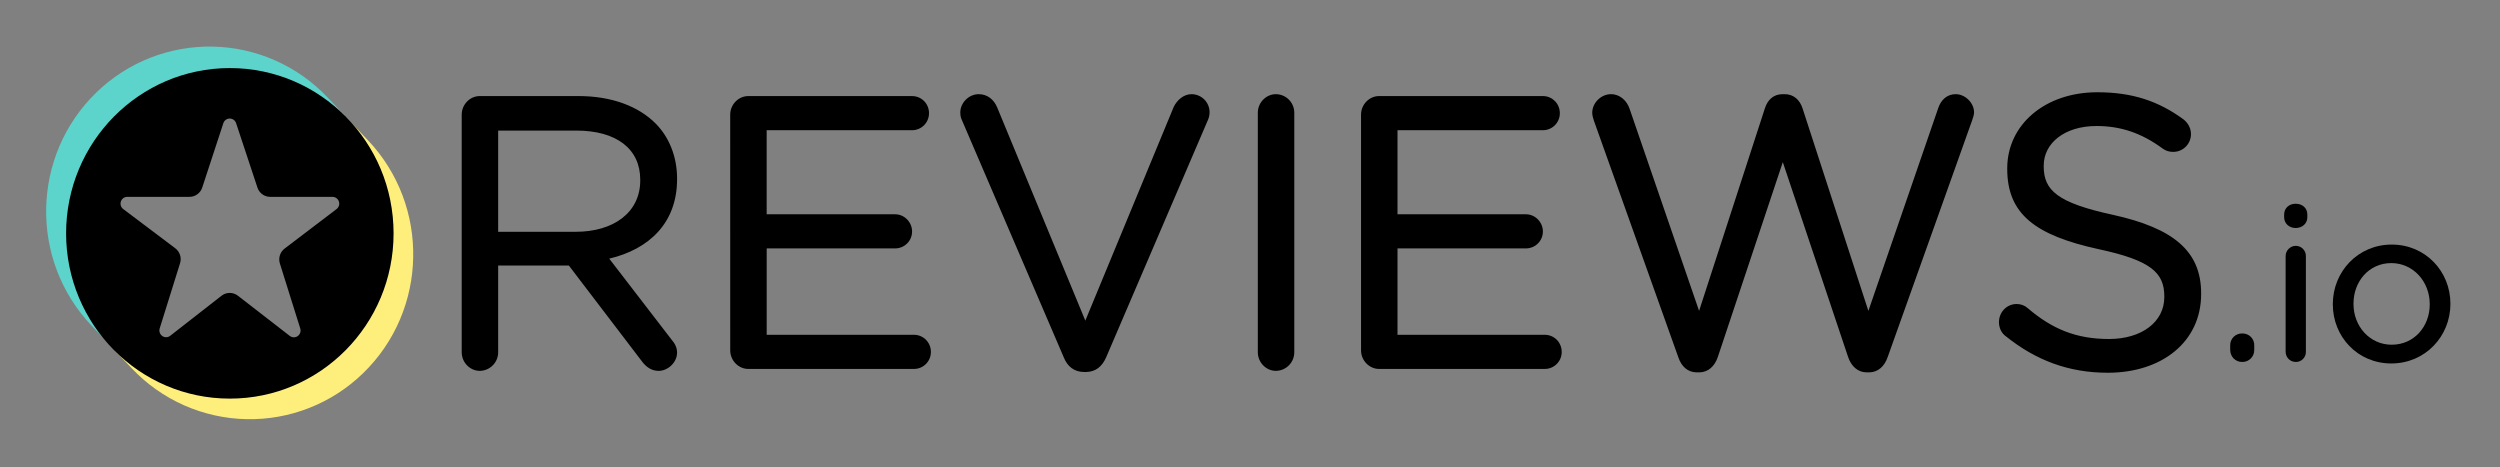 <svg width="123" height="23" viewBox="0 0 123 23" fill="none" xmlns="http://www.w3.org/2000/svg">
<rect x="0" y="0" width="123" height="23" fill="#808080" stroke="none"/>
<path d="M33.034 16.701L29.974 12.725C31.939 12.261 33.312 10.966 33.312 8.82V8.784C33.312 7.707 32.922 6.75 32.264 6.084C31.422 5.234 30.104 4.726 28.459 4.726H23.604C23.127 4.726 22.716 5.136 22.716 5.641V17.331C22.716 17.836 23.127 18.246 23.604 18.246C23.845 18.244 24.076 18.146 24.245 17.975C24.415 17.804 24.51 17.572 24.51 17.331V13.065H27.988L31.589 17.787C31.787 18.053 32.054 18.247 32.406 18.247C32.86 18.247 33.312 17.831 33.312 17.349C33.312 17.105 33.209 16.901 33.034 16.701ZM31.5 8.84V8.877C31.5 10.469 30.17 11.404 28.329 11.404H24.51V6.424H28.348C30.326 6.424 31.5 7.32 31.5 8.84ZM35.927 17.238C35.927 17.741 36.337 18.152 36.815 18.152H44.968C45.078 18.152 45.187 18.13 45.288 18.088C45.389 18.045 45.481 17.983 45.559 17.905C45.636 17.827 45.697 17.735 45.739 17.633C45.78 17.531 45.801 17.422 45.8 17.312C45.8 16.846 45.43 16.472 44.968 16.472H37.721V12.222H44.041C44.151 12.222 44.26 12.2 44.361 12.158C44.463 12.116 44.555 12.054 44.633 11.976C44.71 11.898 44.771 11.806 44.813 11.704C44.854 11.602 44.875 11.493 44.874 11.383C44.874 10.94 44.504 10.543 44.042 10.543H37.72V6.407H44.875C44.985 6.407 45.094 6.385 45.195 6.342C45.296 6.3 45.388 6.238 45.466 6.16C45.543 6.082 45.604 5.989 45.645 5.888C45.687 5.786 45.708 5.677 45.707 5.567C45.707 5.1 45.337 4.727 44.875 4.727H36.814C36.337 4.727 35.926 5.137 35.926 5.641L35.927 17.238ZM53.342 18.302H53.44C53.925 18.293 54.227 18.017 54.42 17.586L59.444 5.871C59.49 5.757 59.513 5.634 59.511 5.511C59.508 5.277 59.413 5.054 59.247 4.89C59.081 4.726 58.857 4.634 58.623 4.633C58.226 4.633 57.908 4.936 57.753 5.248L57.748 5.258L53.398 15.775L49.066 5.296C48.911 4.916 48.596 4.633 48.154 4.633C47.654 4.633 47.247 5.071 47.247 5.528C47.247 5.688 47.271 5.802 47.338 5.938L52.338 17.583C52.512 18.021 52.842 18.302 53.342 18.302ZM61.885 5.547V17.331C61.885 17.835 62.296 18.246 62.773 18.246C63.014 18.244 63.245 18.146 63.414 17.975C63.584 17.804 63.679 17.572 63.679 17.331V5.547C63.679 5.306 63.584 5.074 63.414 4.903C63.245 4.732 63.014 4.635 62.773 4.633C62.296 4.633 61.885 5.043 61.885 5.547ZM75.932 4.726H67.85C67.374 4.726 66.963 5.136 66.963 5.641V17.238C66.963 17.741 67.373 18.152 67.85 18.152H76.004C76.114 18.152 76.223 18.13 76.324 18.088C76.425 18.045 76.517 17.983 76.595 17.905C76.672 17.827 76.733 17.735 76.775 17.633C76.816 17.531 76.837 17.422 76.836 17.312C76.836 16.846 76.466 16.472 76.004 16.472H68.757V12.222H75.077C75.187 12.222 75.296 12.2 75.397 12.158C75.499 12.116 75.591 12.054 75.668 11.976C75.746 11.898 75.807 11.806 75.849 11.704C75.89 11.602 75.911 11.493 75.91 11.383C75.91 10.94 75.54 10.543 75.077 10.543H68.757V6.407H75.912C76.022 6.407 76.131 6.385 76.232 6.342C76.333 6.3 76.425 6.238 76.503 6.16C76.58 6.082 76.641 5.989 76.682 5.888C76.724 5.786 76.745 5.677 76.744 5.567C76.744 5.107 76.384 4.737 75.934 4.727L75.932 4.726ZM91.824 18.32H91.977C92.409 18.311 92.72 18.012 92.872 17.573C94.256 13.694 95.64 9.815 97.024 5.936C97.066 5.808 97.124 5.656 97.124 5.529C97.124 5.07 96.695 4.633 96.218 4.633C95.791 4.633 95.493 4.918 95.358 5.326L91.924 15.296L88.684 5.326C88.551 4.92 88.254 4.633 87.806 4.633H87.713C87.243 4.633 86.967 4.92 86.833 5.327L83.595 15.295L80.179 5.361C80.046 4.961 79.707 4.633 79.263 4.633C78.765 4.633 78.338 5.068 78.338 5.547C78.338 5.677 78.378 5.807 78.42 5.937L82.572 17.573C82.725 18.033 83.036 18.312 83.467 18.32H83.62C84.051 18.311 84.363 18.012 84.514 17.572L87.714 7.977L90.93 17.573C91.082 18.013 91.393 18.311 91.824 18.32ZM106.484 14.581V14.619C106.484 15.827 105.389 16.679 103.758 16.679C102.156 16.679 100.966 16.188 99.778 15.172L99.774 15.168C99.622 15.03 99.424 14.955 99.219 14.957C98.739 14.957 98.349 15.347 98.349 15.853C98.349 16.153 98.489 16.407 98.693 16.549C100.168 17.729 101.775 18.339 103.703 18.339C106.383 18.339 108.296 16.804 108.296 14.469V14.431C108.296 12.357 106.938 11.225 103.942 10.566C101.22 9.976 100.551 9.362 100.551 8.184V8.147C100.551 7.047 101.573 6.2 103.146 6.2C104.316 6.2 105.342 6.528 106.404 7.31C106.555 7.421 106.74 7.478 106.927 7.472C107.407 7.472 107.796 7.08 107.796 6.595C107.796 6.253 107.596 6 107.415 5.863L107.412 5.861C106.198 4.981 104.929 4.539 103.184 4.539C100.615 4.539 98.756 6.135 98.756 8.279V8.314C98.756 10.542 100.152 11.579 103.242 12.257C105.834 12.809 106.484 13.424 106.484 14.581ZM110.338 16.406H110.323C110.244 16.403 110.166 16.416 110.092 16.445C110.019 16.473 109.952 16.517 109.896 16.572C109.84 16.627 109.796 16.694 109.767 16.767C109.738 16.84 109.724 16.918 109.726 16.997V17.207C109.726 17.546 109.975 17.809 110.323 17.809C110.401 17.809 110.479 17.794 110.552 17.764C110.624 17.733 110.689 17.689 110.744 17.633C110.799 17.576 110.842 17.51 110.87 17.437C110.898 17.363 110.912 17.285 110.909 17.207C110.909 17.233 110.899 17.259 110.88 17.277C110.862 17.296 110.836 17.307 110.81 17.307C110.81 17.307 110.909 17.296 110.909 17.202V16.997C110.912 16.92 110.899 16.844 110.871 16.773C110.844 16.701 110.802 16.636 110.749 16.581C110.695 16.525 110.632 16.482 110.561 16.452C110.491 16.422 110.415 16.406 110.338 16.406ZM109.834 17.306C109.831 17.306 109.828 17.306 109.825 17.306H109.834ZM112.453 12.604V17.3C112.453 17.586 112.673 17.808 112.956 17.808C113.022 17.809 113.088 17.796 113.149 17.77C113.21 17.745 113.265 17.707 113.311 17.66C113.357 17.612 113.393 17.556 113.417 17.494C113.441 17.432 113.452 17.366 113.449 17.3V12.603C113.45 12.536 113.438 12.47 113.414 12.408C113.389 12.346 113.352 12.29 113.305 12.243C113.258 12.195 113.202 12.158 113.14 12.132C113.079 12.107 113.013 12.094 112.946 12.095C112.814 12.098 112.688 12.153 112.596 12.248C112.504 12.343 112.452 12.471 112.453 12.603V12.604ZM112.38 10.689C112.38 10.996 112.629 11.218 112.946 11.218C113.275 11.218 113.521 10.996 113.521 10.689V10.554C113.521 10.234 113.275 10.024 112.946 10.024C112.629 10.024 112.38 10.234 112.38 10.554V10.689Z" fill="black"/>
<path fill-rule="evenodd" clip-rule="evenodd" d="M120.56 14.96V14.937C120.56 13.355 119.336 12.033 117.673 12.033C115.999 12.033 114.775 13.377 114.775 14.958V14.978C114.775 16.56 115.988 17.882 117.652 17.882C119.326 17.882 120.559 16.54 120.56 14.96ZM119.543 14.979V14.958C119.543 13.853 118.727 12.944 117.652 12.944C116.548 12.944 115.792 13.853 115.792 14.937V14.957C115.792 16.062 116.598 16.96 117.673 16.96C118.776 16.96 119.543 16.063 119.543 14.979Z" fill="black"/>
<path fill-rule="evenodd" clip-rule="evenodd" d="M17.019 5.76L16.222 6.164C17.775 7.43 18.534 9.065 18.675 11.044C18.558 14.863 16.772 17.317 13.705 18.37C10.163 19.448 7.917 18.576 5.745 16.342L5.608 17.2L6.491 18.13C7.219 18.898 8.091 19.514 9.059 19.942C10.026 20.369 11.069 20.601 12.126 20.623C13.184 20.645 14.235 20.457 15.219 20.069C16.204 19.682 17.101 19.103 17.86 18.366C21.061 15.265 21.166 10.124 18.094 6.892L17.019 5.76Z" fill="#FEEF7C"/>
<path fill-rule="evenodd" clip-rule="evenodd" d="M5.171 16.722L5.705 16.252C3.487 13.079 3.395 8.435 6.429 5.879C8.679 3.984 13.143 3.002 16.714 6.175L16.981 5.702L16.111 4.787C15.383 4.019 14.511 3.403 13.543 2.975C12.576 2.546 11.533 2.315 10.476 2.293C9.418 2.27 8.366 2.459 7.382 2.846C6.397 3.234 5.5 3.813 4.741 4.55C1.54 7.65 1.435 12.793 4.508 16.024L5.171 16.722Z" fill="#5CD3CB"/>
<path d="M3.252 11.481C3.252 15.971 6.859 19.612 11.308 19.612C15.758 19.612 19.364 15.972 19.364 11.482C19.364 6.99 15.757 3.349 11.308 3.349C6.859 3.349 3.252 6.99 3.252 11.481ZM8.859 12.951C8.9 12.819 8.9 12.678 8.858 12.546C8.817 12.415 8.735 12.3 8.625 12.216L6.063 10.286C6.007 10.244 5.966 10.185 5.945 10.118C5.924 10.051 5.925 9.979 5.947 9.913C5.969 9.847 6.011 9.789 6.067 9.748C6.123 9.707 6.191 9.685 6.261 9.685H9.322C9.462 9.685 9.597 9.641 9.71 9.558C9.823 9.476 9.907 9.361 9.95 9.228C10.19 8.492 10.67 7.03 10.989 6.06C11.011 5.994 11.052 5.936 11.109 5.895C11.165 5.854 11.232 5.832 11.302 5.832C11.372 5.832 11.439 5.854 11.496 5.895C11.552 5.935 11.594 5.993 11.616 6.059L12.666 9.229C12.756 9.502 13.009 9.685 13.293 9.685H16.362C16.431 9.686 16.499 9.709 16.555 9.75C16.61 9.791 16.652 9.849 16.674 9.914C16.696 9.98 16.697 10.051 16.677 10.118C16.656 10.184 16.616 10.243 16.561 10.285L14.002 12.23C13.893 12.314 13.812 12.429 13.77 12.56C13.729 12.692 13.729 12.833 13.77 12.964L14.773 16.162C14.794 16.229 14.793 16.302 14.771 16.369C14.749 16.436 14.706 16.494 14.648 16.535C14.591 16.576 14.522 16.597 14.451 16.596C14.381 16.594 14.313 16.57 14.257 16.527L11.704 14.549C11.589 14.46 11.447 14.411 11.301 14.412C11.155 14.412 11.013 14.461 10.898 14.551L8.374 16.521C8.319 16.564 8.251 16.589 8.18 16.591C8.11 16.593 8.041 16.572 7.983 16.531C7.925 16.49 7.882 16.432 7.859 16.364C7.836 16.297 7.836 16.225 7.857 16.157L8.859 12.951Z" fill="black"/>
</svg>
